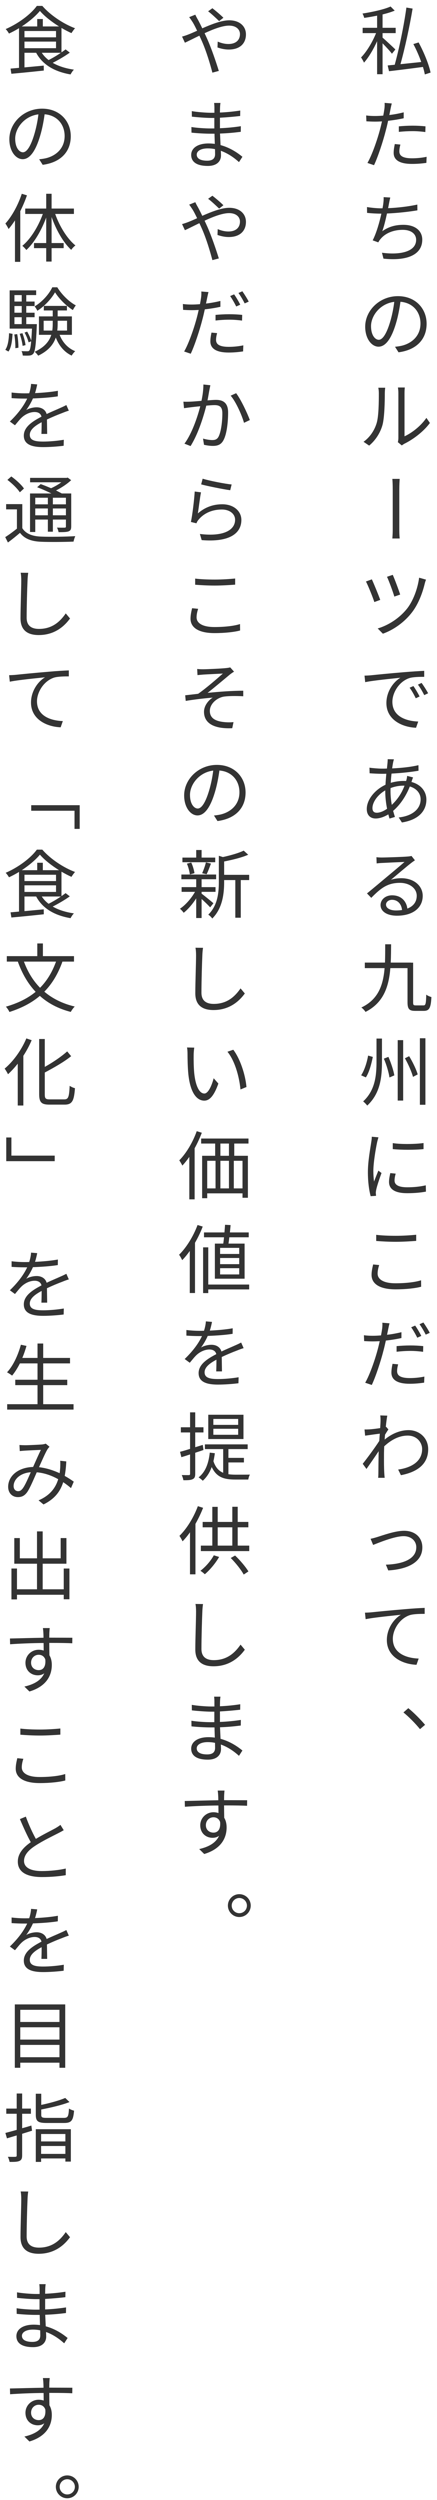 <svg width="70" height="400" viewBox="0 0 70 400" fill="none" xmlns="http://www.w3.org/2000/svg">
<path d="M38.328 303.072C39.348 303.072 40.164 303.888 40.164 304.896C40.164 305.916 39.348 306.732 38.328 306.732C37.332 306.732 36.504 305.916 36.504 304.896C36.504 303.888 37.332 303.072 38.328 303.072ZM38.328 306.12C39.012 306.12 39.552 305.58 39.552 304.896C39.552 304.236 39.012 303.684 38.328 303.684C37.668 303.684 37.116 304.236 37.116 304.896C37.116 305.58 37.668 306.12 38.328 306.12Z" fill="#333333"/>
<path d="M35.965 286.496C35.941 286.628 35.917 287.096 35.905 287.252C35.905 287.432 35.893 287.708 35.893 288.032C35.953 288.032 36.013 288.032 36.073 288.032C37.537 288.032 39.013 288.044 39.589 288.044L39.577 288.932C38.905 288.896 37.813 288.872 36.061 288.872C36.001 288.872 35.953 288.872 35.893 288.872C35.893 289.556 35.905 290.3 35.917 290.852C36.169 291.26 36.301 291.788 36.301 292.388C36.301 294.008 35.509 295.808 32.713 296.648L31.909 295.856C33.505 295.496 34.609 294.824 35.089 293.732C34.801 293.948 34.453 294.056 34.045 294.056C33.037 294.056 32.077 293.36 32.077 292.052C32.077 290.864 33.049 289.964 34.189 289.964C34.489 289.964 34.753 290.012 34.993 290.096C34.993 289.736 34.993 289.304 34.981 288.884C33.157 288.896 31.117 288.98 29.617 289.088L29.593 288.164C30.925 288.14 33.181 288.068 34.969 288.044C34.969 287.708 34.957 287.42 34.945 287.252C34.933 286.94 34.885 286.592 34.873 286.496H35.965ZM32.977 292.04C32.977 292.784 33.529 293.228 34.201 293.228C34.909 293.228 35.365 292.664 35.257 291.524C35.065 290.996 34.657 290.768 34.189 290.768C33.565 290.768 32.977 291.26 32.977 292.04Z" fill="#333333"/>
<path d="M31.513 279.74C31.513 280.292 31.993 280.712 33.181 280.712C33.865 280.712 34.453 280.496 34.453 279.668C34.453 279.464 34.441 279.176 34.441 278.864C34.069 278.78 33.673 278.744 33.277 278.744C32.137 278.744 31.513 279.188 31.513 279.74ZM35.317 271.472C35.281 271.688 35.257 271.928 35.245 272.276C35.245 272.432 35.233 272.696 35.233 273.008C36.313 272.96 37.405 272.852 38.485 272.684L38.473 273.56C37.525 273.668 36.385 273.776 35.233 273.836C35.233 274.364 35.233 274.928 35.233 275.372C35.233 275.42 35.233 275.468 35.233 275.516C36.397 275.468 37.489 275.36 38.581 275.192L38.569 276.092C37.441 276.236 36.385 276.332 35.245 276.368C35.269 276.992 35.305 277.64 35.329 278.216C36.925 278.648 38.149 279.524 38.833 280.088L38.281 280.94C37.573 280.292 36.577 279.56 35.377 279.128C35.389 279.428 35.401 279.68 35.401 279.872C35.401 280.7 34.849 281.552 33.289 281.552C31.561 281.552 30.625 280.94 30.625 279.788C30.625 278.696 31.669 277.952 33.397 277.952C33.745 277.952 34.081 277.976 34.405 278.024C34.393 277.484 34.369 276.908 34.357 276.392C34.129 276.392 33.901 276.392 33.673 276.392C32.857 276.392 31.537 276.32 30.673 276.224L30.661 275.324C31.525 275.468 32.893 275.552 33.685 275.552C33.901 275.552 34.117 275.552 34.333 275.552C34.333 275.492 34.333 275.432 34.333 275.372C34.333 274.892 34.333 274.364 34.333 273.872C34.165 273.872 33.985 273.872 33.805 273.872C32.965 273.872 31.489 273.752 30.733 273.668L30.721 272.78C31.501 272.924 32.989 273.044 33.793 273.044C33.973 273.044 34.153 273.044 34.345 273.044C34.345 272.732 34.345 272.444 34.345 272.192C34.345 271.988 34.321 271.64 34.297 271.472H35.317Z" fill="#333333"/>
<path d="M32.521 256.652C32.461 257.048 32.425 257.468 32.413 257.864C32.353 259.22 32.269 262.052 32.269 263.84C32.269 265.16 33.097 265.628 34.237 265.628C36.433 265.628 37.669 264.392 38.533 263.144L39.217 263.96C38.389 265.1 36.841 266.612 34.201 266.612C32.473 266.612 31.285 265.892 31.285 263.936C31.285 262.16 31.405 259.124 31.405 257.864C31.405 257.42 31.381 256.988 31.309 256.64L32.521 256.652Z" fill="#333333"/>
<path d="M31.693 240.992L32.533 241.256C32.197 242.12 31.777 242.996 31.309 243.824V251.9H30.433V245.168C30.061 245.708 29.653 246.2 29.245 246.62C29.149 246.416 28.897 245.96 28.741 245.744C29.917 244.604 31.021 242.804 31.693 240.992ZM34.249 248.852L35.101 249.116C34.501 250.16 33.613 251.204 32.809 251.888C32.653 251.732 32.305 251.444 32.101 251.336C32.917 250.712 33.745 249.776 34.249 248.852ZM36.961 249.284L37.657 248.888C38.485 249.668 39.373 250.736 39.793 251.432L39.037 251.936C38.641 251.192 37.753 250.076 36.961 249.284ZM34.873 244.376V247.304H37.213V244.376H34.873ZM38.077 247.304H39.925V248.18H32.173V247.304H34.009V244.376H32.461V243.512H34.009V241.1H34.873V243.512H37.213V241.088H38.077V243.512H39.781V244.376H38.077V247.304Z" fill="#333333"/>
<path d="M38.149 227.984V227.036H34.177V227.984H38.149ZM38.149 229.568V228.608H34.177V229.568H38.149ZM39.001 226.364V230.252H33.361V226.364H39.001ZM32.485 231.188L32.593 232.004C32.161 232.16 31.717 232.292 31.273 232.448V235.808C31.273 236.3 31.165 236.528 30.865 236.672C30.589 236.816 30.133 236.852 29.377 236.84C29.341 236.624 29.233 236.264 29.113 236.012C29.629 236.024 30.109 236.024 30.241 236.024C30.385 236.024 30.445 235.976 30.445 235.796V232.712C29.953 232.88 29.485 233.024 29.053 233.156L28.837 232.292C29.281 232.184 29.833 232.016 30.445 231.824V229.196H28.969V228.368H30.445V225.98H31.273V228.368H32.593V229.196H31.273V231.56L32.485 231.188ZM36.589 233.996V235.88C36.937 235.928 37.321 235.952 37.717 235.952C38.005 235.952 39.625 235.952 40.033 235.94C39.913 236.132 39.805 236.504 39.769 236.732H37.681C35.953 236.732 34.693 236.408 33.913 234.728C33.589 235.628 33.109 236.36 32.485 236.924C32.341 236.78 32.005 236.504 31.813 236.384C32.881 235.544 33.409 234.2 33.601 232.424L34.417 232.52C34.357 232.964 34.285 233.396 34.189 233.792C34.525 234.812 35.065 235.364 35.749 235.652V231.86H32.821V231.104H39.673V231.86H36.589V233.264H39.073V233.996H36.589Z" fill="#333333"/>
<path d="M33.961 211.508C33.889 211.868 33.793 212.336 33.613 212.9C34.837 212.84 36.145 212.732 37.273 212.528L37.261 213.416C36.073 213.608 34.585 213.704 33.277 213.752C33.001 214.388 32.605 215.072 32.197 215.612C32.653 215.324 33.349 215.168 33.865 215.168C34.645 215.168 35.281 215.552 35.473 216.248C36.289 215.852 37.021 215.564 37.645 215.276C38.005 215.12 38.293 214.988 38.629 214.808L39.025 215.708C38.713 215.792 38.281 215.96 37.957 216.092C37.285 216.344 36.433 216.692 35.521 217.124C35.533 217.82 35.545 218.84 35.557 219.428H34.633C34.657 218.972 34.669 218.192 34.669 217.556C33.553 218.144 32.773 218.78 32.773 219.572C32.773 220.508 33.709 220.652 34.945 220.652C35.881 220.652 37.165 220.544 38.221 220.364L38.197 221.324C37.285 221.444 35.953 221.54 34.909 221.54C33.193 221.54 31.813 221.168 31.813 219.704C31.813 218.288 33.241 217.4 34.645 216.668C34.525 216.152 34.093 215.924 33.553 215.924C32.797 215.924 32.029 216.296 31.489 216.8C31.141 217.124 30.805 217.568 30.397 218.048L29.581 217.448C31.093 215.984 31.897 214.748 32.353 213.776C32.173 213.776 31.993 213.776 31.825 213.776C31.309 213.776 30.517 213.752 29.857 213.704V212.804C30.493 212.888 31.333 212.936 31.885 212.936C32.137 212.936 32.413 212.936 32.677 212.924C32.845 212.408 32.953 211.868 32.977 211.424L33.961 211.508Z" fill="#333333"/>
<path d="M38.317 200.636V199.664H35.257V200.636H38.317ZM38.317 202.268V201.284H35.257V202.268H38.317ZM38.317 203.912V202.916H35.257V203.912H38.317ZM34.417 198.98H35.761C35.809 198.68 35.845 198.332 35.881 197.972H32.677V197.192H35.953C35.989 196.76 36.025 196.34 36.049 195.968L36.937 196.016C36.913 196.388 36.865 196.784 36.829 197.192H39.841V197.972H36.733C36.697 198.332 36.649 198.68 36.601 198.98H39.181V204.596H34.417V198.98ZM31.645 196.004L32.473 196.256C32.137 197.144 31.717 198.02 31.237 198.848V206.888H30.397V200.156C30.013 200.708 29.605 201.2 29.185 201.632C29.089 201.428 28.849 200.96 28.681 200.768C29.857 199.616 30.961 197.828 31.645 196.004ZM39.913 205.532V206.312H33.361V206.9H32.533V199.58H33.361V205.532H39.913Z" fill="#333333"/>
<path d="M31.513 180.992L32.329 181.244C32.005 182.084 31.621 182.936 31.177 183.728V191.9H30.325V185.108C29.965 185.624 29.593 186.092 29.209 186.5C29.125 186.308 28.861 185.864 28.717 185.66C29.833 184.532 30.877 182.78 31.513 180.992ZM36.673 184.928V182.972H35.305V184.928H36.673ZM38.845 190.148V185.732H37.453V190.148H38.845ZM33.193 185.732V190.148H34.525V185.732H33.193ZM36.673 185.732H35.305V190.148H36.673V185.732ZM39.805 182.972H37.525V184.928H39.709V191.648H38.845V190.94H33.193V191.72H32.377V184.928H34.465V182.972H32.221V182.168H39.805V182.972Z" fill="#333333"/>
<path d="M31.117 167.624C31.069 167.912 31.021 168.476 31.021 168.788C31.009 169.544 31.021 170.636 31.105 171.632C31.297 173.636 31.885 174.968 32.737 174.968C33.349 174.968 33.913 173.72 34.225 172.52L34.981 173.372C34.261 175.412 33.529 176.108 32.725 176.108C31.585 176.108 30.493 174.98 30.169 171.872C30.061 170.828 30.037 169.364 30.037 168.668C30.037 168.392 30.025 167.888 29.953 167.6L31.117 167.624ZM37.369 167.96C38.437 169.352 39.301 171.896 39.481 173.924L38.521 174.32C38.305 172.148 37.585 169.688 36.433 168.284L37.369 167.96Z" fill="#333333"/>
<path d="M32.521 151.652C32.461 152.048 32.425 152.468 32.413 152.864C32.353 154.22 32.269 157.052 32.269 158.84C32.269 160.16 33.097 160.628 34.237 160.628C36.433 160.628 37.669 159.392 38.533 158.144L39.217 158.96C38.389 160.1 36.841 161.612 34.201 161.612C32.473 161.612 31.285 160.892 31.285 158.936C31.285 157.16 31.405 154.124 31.405 152.864C31.405 152.42 31.381 151.988 31.309 151.64L32.521 151.652Z" fill="#333333"/>
<path d="M34.477 137.216V137.96H29.221V137.216H31.429V136.004H32.293V137.216H34.477ZM33.097 139.88L32.377 139.724C32.593 139.244 32.869 138.5 32.977 137.984L33.793 138.176C33.565 138.776 33.325 139.448 33.097 139.88ZM31.153 139.712L30.409 139.916C30.361 139.448 30.169 138.728 29.941 138.188L30.637 138.008C30.889 138.548 31.093 139.256 31.153 139.712ZM34.189 144.524L33.661 145.184C33.409 144.884 32.797 144.296 32.293 143.84V146.888H31.429V143.744C30.841 144.668 30.097 145.52 29.425 146.048C29.281 145.844 29.017 145.556 28.825 145.4C29.689 144.836 30.637 143.756 31.237 142.7H29.089V141.944H31.429V140.684H29.053V139.928H34.621V140.684H32.293V141.944H34.525V142.7H32.293V142.988C32.749 143.324 33.913 144.272 34.189 144.524ZM39.913 139.976V140.816H38.569V146.84H37.693V140.816H35.905V141.116C35.905 142.904 35.677 145.304 33.997 146.972C33.889 146.78 33.565 146.468 33.361 146.348C34.885 144.86 35.053 142.784 35.053 141.104V136.928L35.701 137.132C36.925 136.868 38.269 136.484 39.037 136.1L39.757 136.76C38.737 137.216 37.237 137.576 35.905 137.84V139.976H39.913Z" fill="#333333"/>
<path d="M39.337 126.8C39.337 129.32 37.681 131 34.837 131.372L34.273 130.484C34.657 130.448 35.029 130.388 35.305 130.328C36.841 129.98 38.353 128.84 38.353 126.764C38.353 124.952 37.189 123.452 35.149 123.284C34.993 124.4 34.765 125.624 34.429 126.74C33.697 129.212 32.749 130.472 31.633 130.472C30.565 130.472 29.497 129.248 29.497 127.268C29.497 124.664 31.813 122.384 34.741 122.384C37.549 122.384 39.337 124.364 39.337 126.8ZM30.433 127.184C30.433 128.696 31.129 129.368 31.669 129.368C32.233 129.368 32.869 128.564 33.481 126.536C33.781 125.54 34.021 124.4 34.153 123.296C31.849 123.584 30.433 125.552 30.433 127.184Z" fill="#333333"/>
<path d="M31.585 107.036C31.873 107.072 32.173 107.084 32.533 107.084C33.061 107.084 35.533 106.976 36.229 106.892C36.505 106.868 36.733 106.82 36.877 106.784L37.489 107.468C37.321 107.564 37.009 107.78 36.841 107.912C35.953 108.656 34.213 110.108 33.253 110.864C35.077 110.672 37.237 110.516 38.965 110.516V111.404C37.789 111.344 36.637 111.356 35.917 111.452C34.753 111.62 33.613 112.616 33.613 113.744C33.613 114.956 34.585 115.364 35.677 115.508C36.385 115.604 36.973 115.58 37.405 115.544L37.201 116.516C34.273 116.648 32.677 115.724 32.677 113.888C32.677 112.856 33.457 111.992 34.069 111.62C32.785 111.728 31.189 111.908 29.749 112.148L29.665 111.248C30.313 111.176 31.129 111.08 31.741 111.008C33.037 110.108 34.945 108.44 35.701 107.768C35.173 107.804 33.061 107.9 32.545 107.936C32.245 107.96 31.885 107.996 31.633 108.02L31.585 107.036Z" fill="#333333"/>
<path d="M31.261 92.576C32.125 92.684 33.229 92.732 34.429 92.732C35.581 92.732 36.805 92.648 37.669 92.564V93.548C36.853 93.608 35.545 93.692 34.429 93.692C33.229 93.692 32.209 93.632 31.261 93.56V92.576ZM31.741 97.412C31.585 97.892 31.489 98.336 31.489 98.78C31.489 99.692 32.425 100.328 34.345 100.328C36.001 100.328 37.549 100.148 38.449 99.848L38.461 100.88C37.597 101.12 36.073 101.3 34.369 101.3C31.933 101.3 30.517 100.496 30.517 98.984C30.517 98.372 30.661 97.808 30.769 97.316L31.741 97.412Z" fill="#333333"/>
<path d="M32.461 76.592C33.493 76.916 36.049 77.42 37.105 77.516L36.877 78.44C35.737 78.284 33.133 77.756 32.221 77.504L32.461 76.592ZM32.197 78.776C32.029 79.592 31.825 81.38 31.693 82.148C32.845 81.14 34.165 80.684 35.605 80.684C37.441 80.684 38.665 81.788 38.665 83.192C38.665 85.34 36.769 86.792 32.305 86.42L32.017 85.436C35.809 85.904 37.657 84.812 37.657 83.168C37.657 82.208 36.769 81.524 35.545 81.524C33.961 81.524 32.665 82.124 31.825 83.132C31.645 83.336 31.537 83.54 31.465 83.732L30.577 83.516C30.817 82.424 31.117 79.904 31.189 78.644L32.197 78.776Z" fill="#333333"/>
<path d="M33.697 61.64C33.649 61.856 33.601 62.12 33.553 62.348C33.481 62.696 33.373 63.404 33.241 64.064C33.805 64.016 34.309 63.98 34.597 63.98C35.665 63.98 36.541 64.388 36.541 66.008C36.541 67.436 36.349 69.344 35.845 70.34C35.461 71.144 34.873 71.348 34.093 71.348C33.637 71.348 33.061 71.264 32.677 71.168L32.521 70.172C33.025 70.328 33.661 70.412 33.997 70.412C34.441 70.412 34.801 70.316 35.041 69.8C35.425 68.984 35.617 67.424 35.617 66.128C35.617 65.024 35.101 64.82 34.345 64.82C34.057 64.82 33.577 64.856 33.049 64.904C32.605 66.632 31.789 69.344 30.529 71.372L29.545 70.988C30.769 69.344 31.669 66.608 32.077 65C31.441 65.06 30.865 65.132 30.553 65.168C30.277 65.204 29.785 65.264 29.473 65.312L29.377 64.268C29.749 64.292 30.061 64.28 30.445 64.268C30.841 64.256 31.549 64.196 32.269 64.136C32.461 63.272 32.581 62.336 32.581 61.52L33.697 61.64ZM37.825 62.912C38.569 63.884 39.613 66.092 40.021 67.208L39.085 67.652C38.737 66.416 37.801 64.304 36.949 63.308L37.825 62.912Z" fill="#333333"/>
<path d="M34.777 53.3C34.669 53.696 34.609 54.068 34.609 54.38C34.609 54.944 34.921 55.496 36.637 55.496C37.417 55.496 38.245 55.412 38.977 55.256L38.941 56.228C38.293 56.324 37.501 56.408 36.625 56.408C34.729 56.408 33.697 55.82 33.697 54.632C33.697 54.176 33.769 53.72 33.877 53.216L34.777 53.3ZM33.397 46.736C33.325 46.988 33.229 47.444 33.181 47.684C33.133 47.948 33.061 48.248 33.001 48.572C33.781 48.476 34.573 48.332 35.305 48.152V49.088C34.525 49.268 33.649 49.4 32.809 49.496C32.689 50.024 32.569 50.576 32.425 51.104C31.993 52.808 31.177 55.292 30.553 56.6L29.497 56.24C30.217 55.004 31.069 52.568 31.513 50.876C31.621 50.48 31.729 50.024 31.825 49.592C31.429 49.616 31.057 49.628 30.721 49.628C30.193 49.628 29.761 49.604 29.329 49.58L29.293 48.644C29.869 48.716 30.301 48.728 30.733 48.728C31.129 48.728 31.561 48.704 32.029 48.668C32.113 48.248 32.173 47.864 32.209 47.624C32.257 47.288 32.269 46.88 32.245 46.64L33.397 46.736ZM34.525 50.384C35.161 50.324 35.953 50.276 36.721 50.276C37.429 50.276 38.149 50.312 38.797 50.384L38.773 51.296C38.161 51.212 37.453 51.152 36.757 51.152C36.001 51.152 35.269 51.2 34.525 51.284V50.384ZM37.501 47.096C37.813 47.528 38.245 48.26 38.485 48.752L37.837 49.04C37.597 48.548 37.189 47.828 36.865 47.372L37.501 47.096ZM38.821 46.604C39.145 47.06 39.613 47.804 39.841 48.26L39.193 48.548C38.929 48.02 38.533 47.336 38.197 46.88L38.821 46.604Z" fill="#333333"/>
<path d="M35.101 33.38C34.633 32.924 33.853 32.192 33.337 31.808L34.021 31.316C34.417 31.616 35.329 32.372 35.785 32.84L35.101 33.38ZM31.285 32.348C31.369 32.54 31.573 32.936 31.705 33.152C31.921 33.548 32.161 34.028 32.401 34.532C33.853 33.896 35.473 33.248 36.721 33.248C38.377 33.248 39.397 34.196 39.397 35.504C39.397 36.884 38.509 37.928 36.637 37.928C35.965 37.928 35.293 37.76 34.837 37.592L34.873 36.656C35.341 36.86 35.941 37.04 36.577 37.04C37.885 37.04 38.437 36.32 38.437 35.456C38.437 34.748 37.873 34.1 36.697 34.1C35.641 34.1 34.165 34.664 32.773 35.312C32.929 35.648 33.085 35.984 33.229 36.308C33.889 37.796 34.645 40.028 35.053 41.348L34.021 41.624C33.649 40.208 33.073 38.276 32.389 36.704C32.233 36.356 32.089 36.02 31.933 35.708C31.009 36.152 30.169 36.584 29.617 36.836L29.161 35.852C29.509 35.768 29.929 35.612 30.145 35.528C30.553 35.372 31.045 35.156 31.573 34.916C31.321 34.388 31.093 33.932 30.889 33.596C30.733 33.356 30.493 32.984 30.301 32.744L31.285 32.348Z" fill="#333333"/>
<path d="M31.513 24.74C31.513 25.292 31.993 25.712 33.181 25.712C33.865 25.712 34.453 25.496 34.453 24.668C34.453 24.464 34.441 24.176 34.441 23.864C34.069 23.78 33.673 23.744 33.277 23.744C32.137 23.744 31.513 24.188 31.513 24.74ZM35.317 16.472C35.281 16.688 35.257 16.928 35.245 17.276C35.245 17.432 35.233 17.696 35.233 18.008C36.313 17.96 37.405 17.852 38.485 17.684L38.473 18.56C37.525 18.668 36.385 18.776 35.233 18.836C35.233 19.364 35.233 19.928 35.233 20.372C35.233 20.42 35.233 20.468 35.233 20.516C36.397 20.468 37.489 20.36 38.581 20.192L38.569 21.092C37.441 21.236 36.385 21.332 35.245 21.368C35.269 21.992 35.305 22.64 35.329 23.216C36.925 23.648 38.149 24.524 38.833 25.088L38.281 25.94C37.573 25.292 36.577 24.56 35.377 24.128C35.389 24.428 35.401 24.68 35.401 24.872C35.401 25.7 34.849 26.552 33.289 26.552C31.561 26.552 30.625 25.94 30.625 24.788C30.625 23.696 31.669 22.952 33.397 22.952C33.745 22.952 34.081 22.976 34.405 23.024C34.393 22.484 34.369 21.908 34.357 21.392C34.129 21.392 33.901 21.392 33.673 21.392C32.857 21.392 31.537 21.32 30.673 21.224L30.661 20.324C31.525 20.468 32.893 20.552 33.685 20.552C33.901 20.552 34.117 20.552 34.333 20.552C34.333 20.492 34.333 20.432 34.333 20.372C34.333 19.892 34.333 19.364 34.333 18.872C34.165 18.872 33.985 18.872 33.805 18.872C32.965 18.872 31.489 18.752 30.733 18.668L30.721 17.78C31.501 17.924 32.989 18.044 33.793 18.044C33.973 18.044 34.153 18.044 34.345 18.044C34.345 17.732 34.345 17.444 34.345 17.192C34.345 16.988 34.321 16.64 34.297 16.472H35.317Z" fill="#333333"/>
<path d="M35.101 3.38C34.633 2.924 33.853 2.192 33.337 1.808L34.021 1.316C34.417 1.616 35.329 2.372 35.785 2.84L35.101 3.38ZM31.285 2.348C31.369 2.54 31.573 2.936 31.705 3.152C31.921 3.548 32.161 4.028 32.401 4.532C33.853 3.896 35.473 3.248 36.721 3.248C38.377 3.248 39.397 4.196 39.397 5.504C39.397 6.884 38.509 7.928 36.637 7.928C35.965 7.928 35.293 7.76 34.837 7.592L34.873 6.656C35.341 6.86 35.941 7.04 36.577 7.04C37.885 7.04 38.437 6.32 38.437 5.456C38.437 4.748 37.873 4.1 36.697 4.1C35.641 4.1 34.165 4.664 32.773 5.312C32.929 5.648 33.085 5.984 33.229 6.308C33.889 7.796 34.645 10.028 35.053 11.348L34.021 11.624C33.649 10.208 33.073 8.276 32.389 6.704C32.233 6.356 32.089 6.02 31.933 5.708C31.009 6.152 30.169 6.584 29.617 6.836L29.161 5.852C29.509 5.768 29.929 5.612 30.145 5.528C30.553 5.372 31.045 5.156 31.573 4.916C31.321 4.388 31.093 3.932 30.889 3.596C30.733 3.356 30.493 2.984 30.301 2.744L31.285 2.348Z" fill="#333333"/>
<path d="M10.769 396.072C11.789 396.072 12.605 396.888 12.605 397.896C12.605 398.916 11.789 399.732 10.769 399.732C9.773 399.732 8.945 398.916 8.945 397.896C8.945 396.888 9.773 396.072 10.769 396.072ZM10.769 399.12C11.453 399.12 11.993 398.58 11.993 397.896C11.993 397.236 11.453 396.684 10.769 396.684C10.109 396.684 9.557 397.236 9.557 397.896C9.557 398.58 10.109 399.12 10.769 399.12Z" fill="#333333"/>
<path d="M7.965 380.496C7.941 380.628 7.917 381.096 7.905 381.252C7.905 381.432 7.893 381.708 7.893 382.032C7.953 382.032 8.013 382.032 8.073 382.032C9.537 382.032 11.013 382.044 11.589 382.044L11.577 382.932C10.905 382.896 9.813 382.872 8.061 382.872C8.001 382.872 7.953 382.872 7.893 382.872C7.893 383.556 7.905 384.3 7.917 384.852C8.169 385.26 8.301 385.788 8.301 386.388C8.301 388.008 7.509 389.808 4.713 390.648L3.909 389.856C5.505 389.496 6.609 388.824 7.089 387.732C6.801 387.948 6.453 388.056 6.045 388.056C5.037 388.056 4.077 387.36 4.077 386.052C4.077 384.864 5.049 383.964 6.189 383.964C6.489 383.964 6.753 384.012 6.993 384.096C6.993 383.736 6.993 383.304 6.981 382.884C5.157 382.896 3.117 382.98 1.617 383.088L1.593 382.164C2.925 382.14 5.181 382.068 6.969 382.044C6.969 381.708 6.957 381.42 6.945 381.252C6.933 380.94 6.885 380.592 6.873 380.496H7.965ZM4.977 386.04C4.977 386.784 5.529 387.228 6.201 387.228C6.909 387.228 7.365 386.664 7.257 385.524C7.065 384.996 6.657 384.768 6.189 384.768C5.565 384.768 4.977 385.26 4.977 386.04Z" fill="#333333"/>
<path d="M3.513 373.74C3.513 374.292 3.993 374.712 5.181 374.712C5.865 374.712 6.453 374.496 6.453 373.668C6.453 373.464 6.441 373.176 6.441 372.864C6.069 372.78 5.673 372.744 5.277 372.744C4.137 372.744 3.513 373.188 3.513 373.74ZM7.317 365.472C7.281 365.688 7.257 365.928 7.245 366.276C7.245 366.432 7.233 366.696 7.233 367.008C8.313 366.96 9.405 366.852 10.485 366.684L10.473 367.56C9.525 367.668 8.385 367.776 7.233 367.836C7.233 368.364 7.233 368.928 7.233 369.372C7.233 369.42 7.233 369.468 7.233 369.516C8.397 369.468 9.489 369.36 10.581 369.192L10.569 370.092C9.441 370.236 8.385 370.332 7.245 370.368C7.269 370.992 7.305 371.64 7.329 372.216C8.925 372.648 10.149 373.524 10.833 374.088L10.281 374.94C9.573 374.292 8.577 373.56 7.377 373.128C7.389 373.428 7.401 373.68 7.401 373.872C7.401 374.7 6.849 375.552 5.289 375.552C3.561 375.552 2.625 374.94 2.625 373.788C2.625 372.696 3.669 371.952 5.397 371.952C5.745 371.952 6.081 371.976 6.405 372.024C6.393 371.484 6.369 370.908 6.357 370.392C6.129 370.392 5.901 370.392 5.673 370.392C4.857 370.392 3.537 370.32 2.673 370.224L2.661 369.324C3.525 369.468 4.893 369.552 5.685 369.552C5.901 369.552 6.117 369.552 6.333 369.552C6.333 369.492 6.333 369.432 6.333 369.372C6.333 368.892 6.333 368.364 6.333 367.872C6.165 367.872 5.985 367.872 5.805 367.872C4.965 367.872 3.489 367.752 2.733 367.668L2.721 366.78C3.501 366.924 4.989 367.044 5.793 367.044C5.973 367.044 6.153 367.044 6.345 367.044C6.345 366.732 6.345 366.444 6.345 366.192C6.345 365.988 6.321 365.64 6.297 365.472H7.317Z" fill="#333333"/>
<path d="M4.521 350.652C4.461 351.048 4.425 351.468 4.413 351.864C4.353 353.22 4.269 356.052 4.269 357.84C4.269 359.16 5.097 359.628 6.237 359.628C8.433 359.628 9.669 358.392 10.533 357.144L11.217 357.96C10.389 359.1 8.841 360.612 6.201 360.612C4.473 360.612 3.285 359.892 3.285 357.936C3.285 356.16 3.405 353.124 3.405 351.864C3.405 351.42 3.381 350.988 3.309 350.64L4.521 350.652Z" fill="#333333"/>
<path d="M5.025 340.092L5.133 340.92L3.549 341.412V344.868C3.549 345.372 3.429 345.612 3.117 345.756C2.817 345.9 2.337 345.924 1.533 345.912C1.497 345.684 1.377 345.324 1.257 345.096C1.797 345.108 2.301 345.108 2.445 345.096C2.613 345.096 2.673 345.048 2.673 344.868V341.676C2.109 341.844 1.581 342 1.113 342.144L0.861 341.28C1.365 341.148 1.989 340.98 2.673 340.788V338.208H1.005V337.38H2.673V334.968H3.549V337.38H4.953V338.208H3.549V340.524C4.029 340.392 4.533 340.248 5.025 340.092ZM10.473 341.448H6.585V342.636H10.473V341.448ZM6.585 344.628H10.473V343.368H6.585V344.628ZM5.733 345.912V340.68H11.349V345.864H10.473V345.36H6.585V345.912H5.733ZM7.521 338.868H10.209C10.869 338.868 10.977 338.664 11.049 337.368C11.253 337.524 11.625 337.656 11.865 337.716C11.733 339.276 11.457 339.684 10.269 339.684H7.473C6.105 339.684 5.733 339.42 5.733 338.388V335.004H6.609V336.792C8.025 336.492 9.549 336.072 10.449 335.676L11.133 336.336C9.921 336.816 8.169 337.224 6.609 337.524V338.388C6.609 338.796 6.753 338.868 7.521 338.868Z" fill="#333333"/>
<path d="M3.249 329.16H9.525V327.192H3.249V329.16ZM9.525 324.372H3.249V326.34H9.525V324.372ZM9.525 321.576H3.249V323.52H9.525V321.576ZM2.373 320.712H10.449V330.852H9.525V330.036H3.249V330.852H2.373V320.712Z" fill="#333333"/>
<path d="M5.961 305.508C5.889 305.868 5.793 306.336 5.613 306.9C6.837 306.84 8.145 306.732 9.273 306.528L9.261 307.416C8.073 307.608 6.585 307.704 5.277 307.752C5.001 308.388 4.605 309.072 4.197 309.612C4.653 309.324 5.349 309.168 5.865 309.168C6.645 309.168 7.281 309.552 7.473 310.248C8.289 309.852 9.021 309.564 9.645 309.276C10.005 309.12 10.293 308.988 10.629 308.808L11.025 309.708C10.713 309.792 10.281 309.96 9.957 310.092C9.285 310.344 8.433 310.692 7.521 311.124C7.533 311.82 7.545 312.84 7.557 313.428H6.633C6.657 312.972 6.669 312.192 6.669 311.556C5.553 312.144 4.773 312.78 4.773 313.572C4.773 314.508 5.709 314.652 6.945 314.652C7.881 314.652 9.165 314.544 10.221 314.364L10.197 315.324C9.285 315.444 7.953 315.54 6.909 315.54C5.193 315.54 3.813 315.168 3.813 313.704C3.813 312.288 5.241 311.4 6.645 310.668C6.525 310.152 6.093 309.924 5.553 309.924C4.797 309.924 4.029 310.296 3.489 310.8C3.141 311.124 2.805 311.568 2.397 312.048L1.581 311.448C3.093 309.984 3.897 308.748 4.353 307.776C4.173 307.776 3.993 307.776 3.825 307.776C3.309 307.776 2.517 307.752 1.857 307.704V306.804C2.493 306.888 3.333 306.936 3.885 306.936C4.137 306.936 4.413 306.936 4.677 306.924C4.845 306.408 4.953 305.868 4.977 305.424L5.961 305.508Z" fill="#333333"/>
<path d="M4.137 290.664C4.617 291.984 5.217 293.28 5.745 294.228C6.873 293.544 8.169 292.908 8.829 292.548C9.177 292.344 9.429 292.188 9.681 291.984L10.209 292.836C9.933 293.004 9.633 293.16 9.285 293.34C8.469 293.76 6.813 294.552 5.637 295.332C4.521 296.052 3.849 296.844 3.849 297.756C3.849 298.752 4.797 299.376 6.693 299.376C8.001 299.376 9.597 299.208 10.533 298.968V300.036C9.621 300.192 8.241 300.336 6.741 300.336C4.485 300.336 2.853 299.664 2.853 297.864C2.853 296.628 3.645 295.656 4.929 294.756C4.377 293.772 3.741 292.368 3.189 291.06L4.137 290.664Z" fill="#333333"/>
<path d="M3.261 276.576C4.125 276.684 5.229 276.732 6.429 276.732C7.581 276.732 8.805 276.648 9.669 276.564V277.548C8.853 277.608 7.545 277.692 6.429 277.692C5.229 277.692 4.209 277.632 3.261 277.56V276.576ZM3.741 281.412C3.585 281.892 3.489 282.336 3.489 282.78C3.489 283.692 4.425 284.328 6.345 284.328C8.001 284.328 9.549 284.148 10.449 283.848L10.461 284.88C9.597 285.12 8.073 285.3 6.369 285.3C3.933 285.3 2.517 284.496 2.517 282.984C2.517 282.372 2.661 281.808 2.769 281.316L3.741 281.412Z" fill="#333333"/>
<path d="M7.965 260.496C7.941 260.628 7.917 261.096 7.905 261.252C7.905 261.432 7.893 261.708 7.893 262.032C7.953 262.032 8.013 262.032 8.073 262.032C9.537 262.032 11.013 262.044 11.589 262.044L11.577 262.932C10.905 262.896 9.813 262.872 8.061 262.872C8.001 262.872 7.953 262.872 7.893 262.872C7.893 263.556 7.905 264.3 7.917 264.852C8.169 265.26 8.301 265.788 8.301 266.388C8.301 268.008 7.509 269.808 4.713 270.648L3.909 269.856C5.505 269.496 6.609 268.824 7.089 267.732C6.801 267.948 6.453 268.056 6.045 268.056C5.037 268.056 4.077 267.36 4.077 266.052C4.077 264.864 5.049 263.964 6.189 263.964C6.489 263.964 6.753 264.012 6.993 264.096C6.993 263.736 6.993 263.304 6.981 262.884C5.157 262.896 3.117 262.98 1.617 263.088L1.593 262.164C2.925 262.14 5.181 262.068 6.969 262.044C6.969 261.708 6.957 261.42 6.945 261.252C6.933 260.94 6.885 260.592 6.873 260.496H7.965ZM4.977 266.04C4.977 266.784 5.529 267.228 6.201 267.228C6.909 267.228 7.365 266.664 7.257 265.524C7.065 264.996 6.657 264.768 6.189 264.768C5.565 264.768 4.977 265.26 4.977 266.04Z" fill="#333333"/>
<path d="M10.209 250.968H11.121V255.888H10.209V255.168H2.721V255.912H1.833V250.968H2.721V254.292H5.925V250.2H2.289V246.096H3.177V249.336H5.925V245.028H6.837V249.336H9.717V246.096H10.641V250.2H6.837V254.292H10.209V250.968Z" fill="#333333"/>
<path d="M3.117 231.204C3.429 231.228 3.777 231.24 4.017 231.24C4.653 231.24 6.225 231.156 6.729 231.12C6.957 231.096 7.173 231.048 7.329 230.988L7.929 231.48C7.821 231.612 7.713 231.732 7.617 231.876C7.281 232.416 6.753 233.64 6.249 234.756C7.461 234.888 8.577 235.272 9.549 235.716C9.597 235.416 9.621 235.116 9.645 234.828C9.657 234.468 9.669 234.06 9.645 233.724L10.617 233.832C10.581 234.684 10.497 235.452 10.365 236.148C10.941 236.472 11.433 236.796 11.817 237.072L11.373 238.104C11.013 237.792 10.593 237.468 10.125 237.156C9.633 238.716 8.709 239.856 6.969 240.72L6.177 240.06C8.073 239.256 8.937 237.972 9.321 236.676C8.313 236.112 7.137 235.68 5.889 235.572C5.421 236.628 4.833 238.044 4.377 238.716C3.945 239.328 3.489 239.544 2.865 239.544C1.977 239.544 1.305 238.908 1.305 237.9C1.305 236.136 2.937 234.78 5.301 234.72C5.721 233.772 6.177 232.728 6.549 231.984C6.069 232.008 4.605 232.068 4.053 232.104C3.789 232.116 3.453 232.152 3.165 232.176L3.117 231.204ZM2.181 237.78C2.181 238.308 2.517 238.596 2.901 238.596C3.177 238.596 3.369 238.488 3.621 238.176C4.053 237.612 4.509 236.496 4.929 235.56C3.177 235.692 2.181 236.748 2.181 237.78Z" fill="#333333"/>
<path d="M6.921 224.676H11.781V225.54H1.149V224.676H6.009V221.628H2.445V220.764H6.009V218.148H3.189C2.805 218.904 2.385 219.564 1.941 220.104C1.761 219.96 1.365 219.696 1.125 219.576C2.109 218.52 2.877 216.864 3.345 215.16L4.245 215.352C4.053 216.012 3.837 216.66 3.573 217.272H6.009V214.968H6.921V217.272H11.217V218.148H6.921V220.764H10.773V221.628H6.921V224.676Z" fill="#333333"/>
<path d="M5.961 200.508C5.889 200.868 5.793 201.336 5.613 201.9C6.837 201.84 8.145 201.732 9.273 201.528L9.261 202.416C8.073 202.608 6.585 202.704 5.277 202.752C5.001 203.388 4.605 204.072 4.197 204.612C4.653 204.324 5.349 204.168 5.865 204.168C6.645 204.168 7.281 204.552 7.473 205.248C8.289 204.852 9.021 204.564 9.645 204.276C10.005 204.12 10.293 203.988 10.629 203.808L11.025 204.708C10.713 204.792 10.281 204.96 9.957 205.092C9.285 205.344 8.433 205.692 7.521 206.124C7.533 206.82 7.545 207.84 7.557 208.428H6.633C6.657 207.972 6.669 207.192 6.669 206.556C5.553 207.144 4.773 207.78 4.773 208.572C4.773 209.508 5.709 209.652 6.945 209.652C7.881 209.652 9.165 209.544 10.221 209.364L10.197 210.324C9.285 210.444 7.953 210.54 6.909 210.54C5.193 210.54 3.813 210.168 3.813 208.704C3.813 207.288 5.241 206.4 6.645 205.668C6.525 205.152 6.093 204.924 5.553 204.924C4.797 204.924 4.029 205.296 3.489 205.8C3.141 206.124 2.805 206.568 2.397 207.048L1.581 206.448C3.093 204.984 3.897 203.748 4.353 202.776C4.173 202.776 3.993 202.776 3.825 202.776C3.309 202.776 2.517 202.752 1.857 202.704V201.804C2.493 201.888 3.333 201.936 3.885 201.936C4.137 201.936 4.413 201.936 4.677 201.924C4.845 201.408 4.953 200.868 4.977 200.424L5.961 200.508Z" fill="#333333"/>
<path d="M1 185.792L1 182L1.828 182L1.828 184.904L8.764 184.904L8.764 185.792L1 185.792Z" fill="#333333"/>
<path d="M4.221 166.148L5.073 166.436C4.713 167.288 4.257 168.14 3.741 168.932V176.888H2.841V170.192C2.337 170.828 1.809 171.404 1.281 171.884C1.185 171.668 0.909 171.2 0.741 170.984C2.109 169.844 3.429 168.032 4.221 166.148ZM7.965 175.904H10.305C10.965 175.904 11.073 175.472 11.157 173.732C11.385 173.888 11.745 174.056 12.009 174.116C11.865 176.06 11.601 176.744 10.365 176.744H7.905C6.657 176.744 6.273 176.384 6.273 175.076V166.244H7.173V170.708C8.505 169.964 9.873 169.028 10.761 168.224L11.397 168.992C10.269 169.904 8.661 170.816 7.173 171.608V175.088C7.173 175.76 7.305 175.904 7.965 175.904Z" fill="#333333"/>
<path d="M8.973 153.86H3.837C4.425 155.468 5.277 156.884 6.417 158.048C7.521 156.932 8.361 155.552 8.973 153.86ZM11.853 153.86H10.005C9.297 155.828 8.349 157.412 7.101 158.672C8.409 159.776 10.029 160.592 11.973 161.048C11.757 161.252 11.469 161.66 11.337 161.912C9.333 161.396 7.701 160.532 6.381 159.344C5.061 160.472 3.441 161.3 1.509 161.924C1.425 161.708 1.137 161.276 0.945 161.072C2.853 160.52 4.425 159.752 5.709 158.696C4.473 157.388 3.537 155.768 2.853 153.86H1.089V152.984H5.973V150.956H6.873V152.984H11.853V153.86Z" fill="#333333"/>
<path d="M9.753 143.444H6.693C6.981 143.888 7.341 144.272 7.785 144.608C8.409 144.296 9.141 143.864 9.753 143.444ZM3.921 141.656V142.712H8.973V141.656H3.921ZM3.921 139.964V140.972H8.973V139.964H3.921ZM6.861 139.232H9.453C8.265 138.488 7.125 137.6 6.393 136.748C5.733 137.552 4.677 138.452 3.489 139.232H5.961V138.044H6.861V139.232ZM10.509 142.904L11.181 143.42C10.377 143.996 9.345 144.596 8.445 145.052C9.369 145.592 10.521 145.952 11.841 146.144C11.649 146.324 11.421 146.684 11.301 146.912C8.721 146.468 6.813 145.352 5.793 143.444H3.921V145.784L7.005 145.496L7.017 146.288C5.145 146.492 3.189 146.684 1.821 146.804L1.689 145.976C2.085 145.94 2.541 145.904 3.045 145.856V139.508C2.529 139.832 1.977 140.12 1.437 140.372C1.329 140.168 1.101 139.844 0.909 139.652C2.937 138.776 4.941 137.276 5.901 135.944H6.777C8.085 137.444 10.161 138.824 12.021 139.52C11.817 139.736 11.601 140.06 11.445 140.3C10.929 140.072 10.389 139.784 9.849 139.472V143.384C10.089 143.216 10.317 143.048 10.509 142.904Z" fill="#333333"/>
<path d="M12.764 128.834L12.764 132.626L11.936 132.626L11.936 129.722L5 129.722L5 128.834L12.764 128.834Z" fill="#333333"/>
<path d="M1.461 108.032C1.917 108.02 2.301 107.996 2.529 107.972C3.309 107.888 5.577 107.66 7.785 107.48C9.093 107.36 10.221 107.3 11.025 107.264V108.224C10.341 108.224 9.285 108.236 8.673 108.416C6.969 108.968 5.925 110.792 5.925 112.208C5.925 114.56 8.109 115.304 10.065 115.376L9.717 116.372C7.497 116.288 4.965 115.1 4.965 112.424C4.965 110.552 6.105 109.028 7.209 108.368C5.925 108.512 2.865 108.8 1.569 109.076L1.461 108.032Z" fill="#333333"/>
<path d="M4.521 91.652C4.461 92.048 4.425 92.468 4.413 92.864C4.353 94.22 4.269 97.052 4.269 98.84C4.269 100.16 5.097 100.628 6.237 100.628C8.433 100.628 9.669 99.392 10.533 98.144L11.217 98.96C10.389 100.1 8.841 101.612 6.201 101.612C4.473 101.612 3.285 100.892 3.285 98.936C3.285 97.16 3.405 94.124 3.405 92.864C3.405 92.42 3.381 91.988 3.309 91.64L4.521 91.652Z" fill="#333333"/>
<path d="M7.665 79.64H5.649V80.696H7.665V79.64ZM10.557 80.696V79.64H8.469V80.696H10.557ZM8.469 82.448H10.557V81.356H8.469V82.448ZM5.649 82.448H7.665V81.356H5.649V82.448ZM5.649 83.132V85.124H4.809V78.956H8.229C7.521 78.608 6.669 78.224 5.949 77.96L6.513 77.456C7.029 77.636 7.617 77.876 8.181 78.116C8.757 77.864 9.345 77.516 9.825 77.168H4.821V76.46H10.677L10.845 76.412L11.397 76.832C10.761 77.432 9.861 78.032 8.973 78.476C9.321 78.644 9.633 78.812 9.897 78.956H11.409V84.236C11.409 84.668 11.313 84.884 11.001 85.016C10.689 85.136 10.185 85.148 9.381 85.148C9.345 84.932 9.237 84.62 9.129 84.416C9.693 84.44 10.209 84.428 10.353 84.428C10.509 84.428 10.557 84.38 10.557 84.224V83.132H8.469V85.076H7.665V83.132H5.649ZM3.837 78.164L3.177 78.776C2.805 78.188 1.941 77.348 1.185 76.784L1.809 76.232C2.565 76.772 3.453 77.576 3.837 78.164ZM3.573 80.66V84.512C4.149 85.412 5.181 85.808 6.585 85.856C7.893 85.916 10.629 85.88 12.057 85.784C11.961 85.988 11.829 86.396 11.781 86.66C10.449 86.72 7.905 86.744 6.585 86.684C5.013 86.624 3.933 86.204 3.201 85.256C2.589 85.784 1.953 86.3 1.269 86.804L0.837 85.94C1.413 85.58 2.097 85.076 2.709 84.584V81.5H0.981V80.66H3.573Z" fill="#333333"/>
<path d="M5.961 61.508C5.889 61.868 5.793 62.336 5.613 62.9C6.837 62.84 8.145 62.732 9.273 62.528L9.261 63.416C8.073 63.608 6.585 63.704 5.277 63.752C5.001 64.388 4.605 65.072 4.197 65.612C4.653 65.324 5.349 65.168 5.865 65.168C6.645 65.168 7.281 65.552 7.473 66.248C8.289 65.852 9.021 65.564 9.645 65.276C10.005 65.12 10.293 64.988 10.629 64.808L11.025 65.708C10.713 65.792 10.281 65.96 9.957 66.092C9.285 66.344 8.433 66.692 7.521 67.124C7.533 67.82 7.545 68.84 7.557 69.428H6.633C6.657 68.972 6.669 68.192 6.669 67.556C5.553 68.144 4.773 68.78 4.773 69.572C4.773 70.508 5.709 70.652 6.945 70.652C7.881 70.652 9.165 70.544 10.221 70.364L10.197 71.324C9.285 71.444 7.953 71.54 6.909 71.54C5.193 71.54 3.813 71.168 3.813 69.704C3.813 68.288 5.241 67.4 6.645 66.668C6.525 66.152 6.093 65.924 5.553 65.924C4.797 65.924 4.029 66.296 3.489 66.8C3.141 67.124 2.805 67.568 2.397 68.048L1.581 67.448C3.093 65.984 3.897 64.748 4.353 63.776C4.173 63.776 3.993 63.776 3.825 63.776C3.309 63.776 2.517 63.752 1.857 63.704V62.804C2.493 62.888 3.333 62.936 3.885 62.936C4.137 62.936 4.413 62.936 4.677 62.924C4.845 62.408 4.953 61.868 4.977 61.424L5.961 61.508Z" fill="#333333"/>
<path d="M8.373 45.968H9.177C9.897 47.144 11.061 48.284 12.141 48.86C11.985 49.064 11.793 49.376 11.673 49.616C10.605 48.944 9.465 47.816 8.817 46.772C8.241 47.792 7.161 48.98 5.985 49.724C5.889 49.52 5.697 49.196 5.541 49.028C6.717 48.332 7.857 47.084 8.373 45.968ZM1.353 56.252L0.849 55.964C1.269 55.376 1.413 54.32 1.449 53.312L2.013 53.42C1.953 54.476 1.821 55.616 1.353 56.252ZM2.289 53.516L2.757 53.456C2.889 54.164 2.961 55.052 2.949 55.64L2.457 55.712C2.481 55.112 2.409 54.224 2.289 53.516ZM2.313 50.756V51.86H3.477V50.756H2.313ZM3.477 47.216H2.313V48.248H3.477V47.216ZM3.477 50.036V48.968H2.313V50.036H3.477ZM4.209 51.86H5.901C5.901 51.86 5.901 52.088 5.889 52.208C5.769 55.16 5.625 56.216 5.349 56.576C5.169 56.78 4.989 56.864 4.713 56.888C4.473 56.912 4.053 56.912 3.645 56.888C3.621 56.672 3.561 56.36 3.441 56.18C3.849 56.204 4.221 56.204 4.377 56.204C4.521 56.204 4.605 56.192 4.701 56.084C4.821 55.928 4.917 55.52 4.989 54.608L4.581 54.776C4.473 54.344 4.209 53.696 3.933 53.216L4.353 53.06C4.605 53.504 4.893 54.104 5.001 54.512C5.049 54.02 5.085 53.384 5.121 52.58H1.545V46.46H5.793V47.216H4.209V48.248H5.541V48.968H4.209V50.036H5.541V50.756H4.209V51.86ZM4.089 55.22L3.621 55.34C3.573 54.824 3.369 54.02 3.153 53.408L3.597 53.312C3.825 53.912 4.041 54.716 4.089 55.22ZM6.993 52.892H8.373C8.433 52.496 8.445 52.1 8.445 51.716V51.32H6.993V52.892ZM10.737 51.32H9.237V51.728C9.237 52.112 9.225 52.508 9.177 52.892H10.737V51.32ZM11.517 53.576H9.549C10.017 54.776 10.881 55.724 12.045 56.192C11.865 56.348 11.601 56.684 11.481 56.9C10.305 56.348 9.441 55.316 8.937 54.008C8.565 55.1 7.773 56.12 6.117 56.912C5.997 56.732 5.745 56.432 5.553 56.288C7.173 55.544 7.893 54.584 8.217 53.576H6.237V50.624H8.445V49.676H7.017V48.944H10.725V49.676H9.237V50.624H11.517V53.576Z" fill="#333333"/>
<path d="M3.489 31.004L4.317 31.256C4.029 32.108 3.657 32.972 3.249 33.788V41.9H2.397V35.264C2.073 35.768 1.725 36.236 1.377 36.644C1.281 36.44 1.017 35.972 0.861 35.768C1.917 34.604 2.889 32.816 3.489 31.004ZM11.841 34.232H8.841C9.549 36.236 10.785 38.228 12.081 39.272C11.865 39.428 11.565 39.74 11.409 39.98C10.149 38.828 8.997 36.812 8.265 34.724V38.888H10.197V39.704H8.265V41.852H7.401V39.704H5.445V38.888H7.401V34.808C6.633 36.884 5.481 38.852 4.221 40.004C4.065 39.8 3.777 39.488 3.573 39.332C4.881 38.276 6.129 36.26 6.861 34.232H4.041V33.368H7.401V31.004H8.265V33.368H11.841V34.232Z" fill="#333333"/>
<path d="M11.337 21.8C11.337 24.32 9.681 26 6.837 26.372L6.273 25.484C6.657 25.448 7.029 25.388 7.305 25.328C8.841 24.98 10.353 23.84 10.353 21.764C10.353 19.952 9.189 18.452 7.149 18.284C6.993 19.4 6.765 20.624 6.429 21.74C5.697 24.212 4.749 25.472 3.633 25.472C2.565 25.472 1.497 24.248 1.497 22.268C1.497 19.664 3.813 17.384 6.741 17.384C9.549 17.384 11.337 19.364 11.337 21.8ZM2.433 22.184C2.433 23.696 3.129 24.368 3.669 24.368C4.233 24.368 4.869 23.564 5.481 21.536C5.781 20.54 6.021 19.4 6.153 18.296C3.849 18.584 2.433 20.552 2.433 22.184Z" fill="#333333"/>
<path d="M9.753 8.444H6.693C6.981 8.888 7.341 9.272 7.785 9.608C8.409 9.296 9.141 8.864 9.753 8.444ZM3.921 6.656V7.712H8.973V6.656H3.921ZM3.921 4.964V5.972H8.973V4.964H3.921ZM6.861 4.232H9.453C8.265 3.488 7.125 2.6 6.393 1.748C5.733 2.552 4.677 3.452 3.489 4.232H5.961V3.044H6.861V4.232ZM10.509 7.904L11.181 8.42C10.377 8.996 9.345 9.596 8.445 10.052C9.369 10.592 10.521 10.952 11.841 11.144C11.649 11.324 11.421 11.684 11.301 11.912C8.721 11.468 6.813 10.352 5.793 8.444H3.921V10.784L7.005 10.496L7.017 11.288C5.145 11.492 3.189 11.684 1.821 11.804L1.689 10.976C2.085 10.94 2.541 10.904 3.045 10.856V4.508C2.529 4.832 1.977 5.12 1.437 5.372C1.329 5.168 1.101 4.844 0.909 4.652C2.937 3.776 4.941 2.276 5.901 0.944H6.777C8.085 2.444 10.161 3.824 12.021 4.52C11.817 4.736 11.601 5.06 11.445 5.3C10.929 5.072 10.389 4.784 9.849 4.472V8.384C10.089 8.216 10.317 8.048 10.509 7.904Z" fill="#333333"/>
<path d="M67.276 276.672C66.508 275.724 65.476 274.692 64.624 273.996L65.404 273.312C66.268 274.008 67.348 275.1 68.092 275.976L67.276 276.672Z" fill="#333333"/>
<path d="M58.461 258.032C58.917 258.02 59.301 257.996 59.529 257.972C60.309 257.888 62.577 257.66 64.785 257.48C66.093 257.36 67.221 257.3 68.025 257.264V258.224C67.341 258.224 66.285 258.236 65.673 258.416C63.969 258.968 62.925 260.792 62.925 262.208C62.925 264.56 65.109 265.304 67.065 265.376L66.717 266.372C64.497 266.288 61.965 265.1 61.965 262.424C61.965 260.552 63.105 259.028 64.209 258.368C62.925 258.512 59.865 258.8 58.569 259.076L58.461 258.032Z" fill="#333333"/>
<path d="M59.361 246.212C59.721 246.14 60.105 246.032 60.489 245.912C61.341 245.648 63.309 244.928 64.725 244.928C66.429 244.928 67.653 245.948 67.653 247.592C67.653 249.896 65.433 251.072 62.193 251.276L61.809 250.352C64.401 250.268 66.681 249.524 66.681 247.568C66.681 246.56 65.877 245.792 64.653 245.792C63.165 245.792 60.537 246.896 59.769 247.196L59.361 246.212Z" fill="#333333"/>
<path d="M60.957 227.36C60.957 227.096 60.957 226.772 60.909 226.472L62.037 226.508C61.977 226.808 61.881 227.48 61.797 228.32C61.821 228.308 61.833 228.308 61.857 228.296L62.217 228.716C62.061 228.932 61.857 229.256 61.677 229.556C61.653 229.808 61.629 230.072 61.617 230.336C62.937 229.244 64.305 228.824 65.445 228.824C67.101 228.824 68.577 230 68.589 231.86C68.601 234.272 66.837 235.532 64.221 236.036L63.777 235.136C65.805 234.848 67.629 233.9 67.617 231.836C67.617 230.912 66.885 229.7 65.301 229.7C63.909 229.7 62.637 230.396 61.545 231.416C61.521 231.92 61.509 232.4 61.509 232.832C61.509 233.924 61.497 234.656 61.557 235.724C61.569 235.94 61.593 236.24 61.617 236.456H60.573C60.597 236.288 60.609 235.94 60.609 235.748C60.621 234.596 60.621 233.984 60.645 232.676C60.645 232.556 60.657 232.388 60.657 232.196C60.069 233.084 59.277 234.224 58.701 235.04L58.101 234.212C58.773 233.372 60.153 231.5 60.753 230.552C60.777 230.168 60.801 229.772 60.837 229.388C60.285 229.46 59.241 229.604 58.485 229.712L58.389 228.716C58.653 228.728 58.881 228.716 59.169 228.704C59.565 228.68 60.273 228.596 60.897 228.5C60.933 227.936 60.957 227.492 60.957 227.36Z" fill="#333333"/>
<path d="M63.777 218.3C63.669 218.696 63.609 219.068 63.609 219.38C63.609 219.944 63.921 220.496 65.637 220.496C66.417 220.496 67.245 220.412 67.977 220.256L67.941 221.228C67.293 221.324 66.501 221.408 65.625 221.408C63.729 221.408 62.697 220.82 62.697 219.632C62.697 219.176 62.769 218.72 62.877 218.216L63.777 218.3ZM62.397 211.736C62.325 211.988 62.229 212.444 62.181 212.684C62.133 212.948 62.061 213.248 62.001 213.572C62.781 213.476 63.573 213.332 64.305 213.152V214.088C63.525 214.268 62.649 214.4 61.809 214.496C61.689 215.024 61.569 215.576 61.425 216.104C60.993 217.808 60.177 220.292 59.553 221.6L58.497 221.24C59.217 220.004 60.069 217.568 60.513 215.876C60.621 215.48 60.729 215.024 60.825 214.592C60.429 214.616 60.057 214.628 59.721 214.628C59.193 214.628 58.761 214.604 58.329 214.58L58.293 213.644C58.869 213.716 59.301 213.728 59.733 213.728C60.129 213.728 60.561 213.704 61.029 213.668C61.113 213.248 61.173 212.864 61.209 212.624C61.257 212.288 61.269 211.88 61.245 211.64L62.397 211.736ZM63.525 215.384C64.161 215.324 64.953 215.276 65.721 215.276C66.429 215.276 67.149 215.312 67.797 215.384L67.773 216.296C67.161 216.212 66.453 216.152 65.757 216.152C65.001 216.152 64.269 216.2 63.525 216.284V215.384ZM66.501 212.096C66.813 212.528 67.245 213.26 67.485 213.752L66.837 214.04C66.597 213.548 66.189 212.828 65.865 212.372L66.501 212.096ZM67.821 211.604C68.145 212.06 68.613 212.804 68.841 213.26L68.193 213.548C67.929 213.02 67.533 212.336 67.197 211.88L67.821 211.604Z" fill="#333333"/>
<path d="M60.261 197.576C61.125 197.684 62.229 197.732 63.429 197.732C64.581 197.732 65.805 197.648 66.669 197.564V198.548C65.853 198.608 64.545 198.692 63.429 198.692C62.229 198.692 61.209 198.632 60.261 198.56V197.576ZM60.741 202.412C60.585 202.892 60.489 203.336 60.489 203.78C60.489 204.692 61.425 205.328 63.345 205.328C65.001 205.328 66.549 205.148 67.449 204.848L67.461 205.88C66.597 206.12 65.073 206.3 63.369 206.3C60.933 206.3 59.517 205.496 59.517 203.984C59.517 203.372 59.661 202.808 59.769 202.316L60.741 202.412Z" fill="#333333"/>
<path d="M62.913 182.9C64.221 183.116 66.645 183.068 67.845 182.888V183.86C66.561 184.004 64.233 184.004 62.913 183.86V182.9ZM63.381 187.784C63.261 188.228 63.201 188.564 63.201 188.888C63.201 189.44 63.597 189.968 65.229 189.968C66.309 189.968 67.233 189.872 68.205 189.656L68.229 190.664C67.473 190.808 66.465 190.916 65.229 190.916C63.213 190.916 62.313 190.244 62.313 189.116C62.313 188.708 62.385 188.288 62.517 187.7L63.381 187.784ZM60.621 181.976C60.561 182.18 60.453 182.564 60.405 182.78C60.177 183.884 59.805 186.032 59.805 187.376C59.805 187.964 59.841 188.468 59.913 189.056C60.117 188.516 60.405 187.796 60.609 187.304L61.113 187.688C60.801 188.54 60.369 189.812 60.261 190.376C60.225 190.556 60.189 190.784 60.201 190.916C60.213 191.048 60.225 191.216 60.237 191.336L59.373 191.396C59.133 190.544 58.929 189.164 58.929 187.544C58.929 185.78 59.325 183.728 59.469 182.732C59.517 182.456 59.553 182.144 59.553 181.88L60.621 181.976Z" fill="#333333"/>
<path d="M60.309 166.172H61.185V169.868C61.185 172.316 60.945 174.932 58.821 176.9C58.677 176.684 58.365 176.384 58.173 176.228C60.105 174.44 60.309 172.064 60.309 169.868V166.172ZM63.705 166.424H64.581V176.096H63.705V166.424ZM67.257 166.124H68.145V176.768H67.257V166.124ZM58.965 168.896L59.721 169.112C59.505 170.18 59.157 171.548 58.605 172.388L57.849 172.052C58.389 171.224 58.785 169.952 58.965 168.896ZM61.485 169.388L62.217 169.1C62.637 170.06 63.045 171.296 63.165 172.064L62.385 172.4C62.277 171.62 61.905 170.348 61.485 169.388ZM64.857 169.328L65.541 168.992C66.105 169.916 66.693 171.14 66.909 171.908L66.153 172.304C65.949 171.524 65.397 170.264 64.857 169.328Z" fill="#333333"/>
<path d="M66.621 160.868H67.845C68.181 160.868 68.241 160.58 68.277 159.14C68.481 159.32 68.865 159.464 69.105 159.536C69.021 161.204 68.793 161.744 67.905 161.744H66.489C65.565 161.744 65.277 161.456 65.277 160.364V154.904H62.529C62.277 157.904 61.437 160.448 58.545 161.912C58.425 161.696 58.125 161.372 57.885 161.204C60.597 159.92 61.377 157.628 61.605 154.904H58.437V154.016H61.665C61.701 153.08 61.701 152.096 61.701 151.088H62.649C62.637 152.084 62.637 153.068 62.589 154.016H65.817V154.028H66.177V160.376C66.177 160.796 66.237 160.868 66.621 160.868Z" fill="#333333"/>
<path d="M61.833 144.74C61.833 145.316 62.493 145.676 63.429 145.676C63.777 145.676 64.101 145.652 64.401 145.604C64.305 144.656 63.705 143.972 62.793 143.972C62.253 143.972 61.833 144.32 61.833 144.74ZM60.297 137.156C60.573 137.192 60.909 137.204 61.149 137.204C61.773 137.204 64.629 137.108 65.265 137.048C65.625 137.024 65.793 136.988 65.913 136.952L66.465 137.648C66.249 137.804 66.009 137.96 65.793 138.14C65.193 138.596 63.561 139.988 62.625 140.768C63.177 140.576 63.753 140.516 64.293 140.516C66.285 140.516 67.713 141.716 67.713 143.336C67.713 145.268 66.129 146.516 63.585 146.516C61.953 146.516 60.957 145.808 60.957 144.812C60.957 143.984 61.689 143.252 62.805 143.252C64.305 143.252 65.109 144.236 65.253 145.376C66.213 145.004 66.753 144.308 66.753 143.324C66.753 142.148 65.625 141.26 64.065 141.26C62.061 141.26 60.993 142.112 59.469 143.66L58.785 142.952C59.781 142.136 61.317 140.852 62.013 140.264C62.685 139.712 64.185 138.452 64.797 137.912C64.161 137.936 61.761 138.044 61.125 138.08C60.861 138.092 60.585 138.116 60.333 138.152L60.297 137.156Z" fill="#333333"/>
<path d="M63.105 121.496C63.045 121.652 62.997 121.868 62.961 122.036C62.913 122.288 62.865 122.6 62.817 122.948C64.341 122.876 65.805 122.72 67.029 122.432L67.041 123.32C65.781 123.536 64.185 123.704 62.721 123.776C62.661 124.244 62.625 124.748 62.589 125.252C63.261 125.06 63.993 124.952 64.605 124.952C64.761 124.952 64.905 124.952 65.049 124.964C65.061 124.928 65.073 124.892 65.085 124.844C65.145 124.664 65.205 124.352 65.217 124.148L66.165 124.388C66.093 124.556 65.985 124.88 65.925 125.072C65.925 125.084 65.913 125.096 65.913 125.12C67.413 125.516 68.301 126.62 68.301 127.94C68.301 129.668 67.161 131.156 64.377 131.6L63.861 130.796C66.033 130.568 67.377 129.452 67.377 127.892C67.377 126.98 66.765 126.164 65.649 125.84C64.965 127.544 63.993 128.876 62.973 129.74C63.069 130.088 63.165 130.412 63.261 130.712L62.397 130.976C62.325 130.772 62.265 130.544 62.205 130.304C61.545 130.7 60.825 130.964 60.165 130.964C59.373 130.964 58.749 130.472 58.749 129.452C58.749 127.904 60.093 126.332 61.749 125.564C61.773 124.964 61.833 124.364 61.881 123.8C61.629 123.812 61.389 123.812 61.149 123.812C60.633 123.812 59.697 123.764 59.205 123.728L59.181 122.828C59.601 122.9 60.645 122.984 61.161 122.984C61.437 122.984 61.701 122.984 61.977 122.972C62.013 122.624 62.049 122.312 62.073 122.048C62.085 121.832 62.109 121.616 62.097 121.472L63.105 121.496ZM62.553 126.584C62.553 127.352 62.637 128.084 62.757 128.78C63.561 128.024 64.293 127.052 64.797 125.708C64.737 125.708 64.665 125.708 64.593 125.708C63.813 125.708 63.117 125.888 62.565 126.092C62.553 126.26 62.553 126.416 62.553 126.584ZM59.661 129.296C59.661 129.788 59.889 130.04 60.345 130.04C60.813 130.04 61.389 129.836 62.001 129.404C61.833 128.552 61.713 127.58 61.713 126.68C61.713 126.608 61.713 126.536 61.713 126.464C60.549 127.124 59.661 128.312 59.661 129.296Z" fill="#333333"/>
<path d="M58.389 108.104C58.845 108.092 59.229 108.068 59.457 108.044C60.237 107.96 62.505 107.732 64.713 107.552C66.021 107.444 67.149 107.372 67.953 107.336V108.296C67.269 108.296 66.213 108.308 65.601 108.488C63.897 109.04 62.853 110.864 62.853 112.292C62.853 114.632 65.037 115.376 66.993 115.448L66.645 116.444C64.425 116.36 61.893 115.172 61.893 112.496C61.893 110.624 63.033 109.1 64.137 108.44C62.853 108.584 59.793 108.872 58.497 109.148L58.389 108.104ZM66.225 109.772C66.501 110.168 66.957 110.912 67.209 111.44L66.597 111.728C66.321 111.152 65.973 110.528 65.613 110.036L66.225 109.772ZM67.533 109.268C67.821 109.664 68.301 110.396 68.577 110.924L67.953 111.224C67.665 110.636 67.317 110.048 66.945 109.544L67.533 109.268Z" fill="#333333"/>
<path d="M62.913 91.976C63.177 92.552 63.897 94.46 64.101 95.132L63.165 95.456C62.973 94.772 62.289 92.912 61.989 92.288L62.913 91.976ZM68.241 92.744C68.157 92.948 68.073 93.236 68.025 93.428C67.665 94.916 67.017 96.632 66.033 97.928C64.797 99.56 63.021 100.796 61.329 101.396L60.501 100.556C62.217 100.052 64.005 98.9 65.217 97.364C66.165 96.152 66.897 94.232 67.137 92.432L68.241 92.744ZM59.565 92.696C59.877 93.368 60.633 95.204 60.909 95.984L59.961 96.332C59.733 95.588 58.905 93.56 58.617 93.044L59.565 92.696Z" fill="#333333"/>
<path d="M64.023 76.622C63.999 76.982 63.963 77.618 63.963 78.29L63.963 84.866C63.963 85.466 63.999 85.898 64.023 86.162L62.847 86.162C62.859 85.922 62.907 85.418 62.907 84.878L62.907 78.29C62.907 77.63 62.883 76.994 62.847 76.622L64.023 76.622Z" fill="#333333"/>
<path d="M63.729 70.748C63.777 70.556 63.813 70.316 63.813 70.076V62.888C63.813 62.432 63.753 62.084 63.741 62H64.845C64.833 62.084 64.797 62.432 64.797 62.888V69.812C65.901 69.308 67.377 68.216 68.301 66.86L68.865 67.676C67.833 69.08 66.165 70.316 64.773 71C64.581 71.108 64.449 71.204 64.365 71.276L63.729 70.748ZM58.233 70.688C59.241 69.968 59.961 68.9 60.321 67.736C60.669 66.644 60.681 64.244 60.681 62.912C60.681 62.552 60.645 62.288 60.597 62.036H61.701C61.689 62.18 61.641 62.54 61.641 62.9C61.641 64.232 61.593 66.8 61.269 68C60.909 69.284 60.141 70.46 59.133 71.3L58.233 70.688Z" fill="#333333"/>
<path d="M68.337 51.8C68.337 54.32 66.681 56 63.837 56.372L63.273 55.484C63.657 55.448 64.029 55.388 64.305 55.328C65.841 54.98 67.353 53.84 67.353 51.764C67.353 49.952 66.189 48.452 64.149 48.284C63.993 49.4 63.765 50.624 63.429 51.74C62.697 54.212 61.749 55.472 60.633 55.472C59.565 55.472 58.497 54.248 58.497 52.268C58.497 49.664 60.813 47.384 63.741 47.384C66.549 47.384 68.337 49.364 68.337 51.8ZM59.433 52.184C59.433 53.696 60.129 54.368 60.669 54.368C61.233 54.368 61.869 53.564 62.481 51.536C62.781 50.54 63.021 49.4 63.153 48.296C60.849 48.584 59.433 50.552 59.433 52.184Z" fill="#333333"/>
<path d="M62.517 31.604C62.433 31.928 62.361 32.3 62.301 32.612C62.265 32.804 62.229 33.032 62.169 33.308C63.609 33.248 65.373 33.056 66.849 32.732L66.861 33.656C65.457 33.896 63.549 34.1 61.989 34.16C61.773 35.168 61.497 36.308 61.233 36.992C62.277 36.26 63.357 35.972 64.617 35.972C66.525 35.972 67.641 36.944 67.641 38.348C67.641 40.844 65.073 41.78 61.425 41.384L61.185 40.436C63.957 40.82 66.657 40.34 66.657 38.372C66.657 37.472 65.913 36.776 64.509 36.776C63.081 36.776 61.761 37.268 60.969 38.228C60.813 38.408 60.705 38.564 60.597 38.78L59.697 38.456C60.309 37.256 60.789 35.54 61.089 34.184H61.077C60.261 34.184 59.493 34.136 58.797 34.064L58.785 33.128C59.421 33.236 60.345 33.332 61.065 33.332C61.137 33.332 61.197 33.332 61.269 33.332C61.329 33.02 61.377 32.756 61.401 32.54C61.449 32.156 61.461 31.88 61.449 31.544L62.517 31.604Z" fill="#333333"/>
<path d="M64.137 23.132C64.029 23.528 63.969 23.9 63.969 24.212C63.969 24.776 64.281 25.328 65.997 25.328C66.777 25.328 67.605 25.244 68.337 25.088L68.301 26.06C67.653 26.156 66.861 26.228 65.985 26.228C64.089 26.228 63.057 25.652 63.057 24.464C63.057 23.996 63.141 23.552 63.237 23.048L64.137 23.132ZM62.757 16.556C62.685 16.82 62.589 17.276 62.541 17.516C62.493 17.768 62.433 18.08 62.361 18.404C63.141 18.308 63.933 18.164 64.665 17.972V18.92C63.885 19.1 63.009 19.232 62.169 19.328C62.061 19.856 61.929 20.408 61.785 20.936C61.353 22.64 60.537 25.112 59.913 26.432L58.857 26.072C59.577 24.836 60.429 22.4 60.873 20.708C60.981 20.312 61.089 19.856 61.185 19.424C60.789 19.448 60.417 19.46 60.081 19.46C59.553 19.46 59.121 19.436 58.689 19.412L58.653 18.476C59.229 18.548 59.661 18.56 60.093 18.56C60.489 18.56 60.921 18.536 61.389 18.5C61.473 18.08 61.533 17.696 61.569 17.456C61.617 17.12 61.629 16.712 61.605 16.46L62.757 16.556ZM63.885 20.216C64.521 20.156 65.313 20.108 66.081 20.108C66.789 20.108 67.509 20.144 68.157 20.216L68.133 21.128C67.521 21.044 66.813 20.984 66.117 20.984C65.361 20.984 64.629 21.02 63.885 21.104V20.216Z" fill="#333333"/>
<path d="M63.333 7.916L62.781 8.6C62.505 8.216 61.821 7.484 61.281 6.932V11.876H60.405V6.596C59.817 7.904 59.037 9.212 58.305 10.028C58.209 9.776 57.981 9.416 57.837 9.188C58.701 8.324 59.673 6.716 60.237 5.3H58.089V4.448H60.405V2.504C59.709 2.648 59.001 2.768 58.341 2.864C58.293 2.66 58.173 2.36 58.065 2.168C59.673 1.916 61.545 1.508 62.565 1.04L63.225 1.7C62.685 1.928 62.001 2.132 61.281 2.312V4.448H63.381V5.3H61.281V6.02C61.725 6.392 63.033 7.616 63.333 7.916ZM68.973 11.612L68.049 11.912C67.989 11.564 67.881 11.156 67.749 10.712C65.781 10.976 63.753 11.228 62.313 11.396L62.097 10.472C62.433 10.436 62.805 10.4 63.225 10.364C63.921 7.868 64.713 4.04 65.097 1.208L66.093 1.376C65.625 4.196 64.845 7.784 64.149 10.268C65.169 10.16 66.321 10.04 67.473 9.92C67.137 8.96 66.681 7.928 66.213 7.052L67.053 6.788C67.893 8.324 68.709 10.328 68.973 11.612Z" fill="#333333"/>
</svg>
